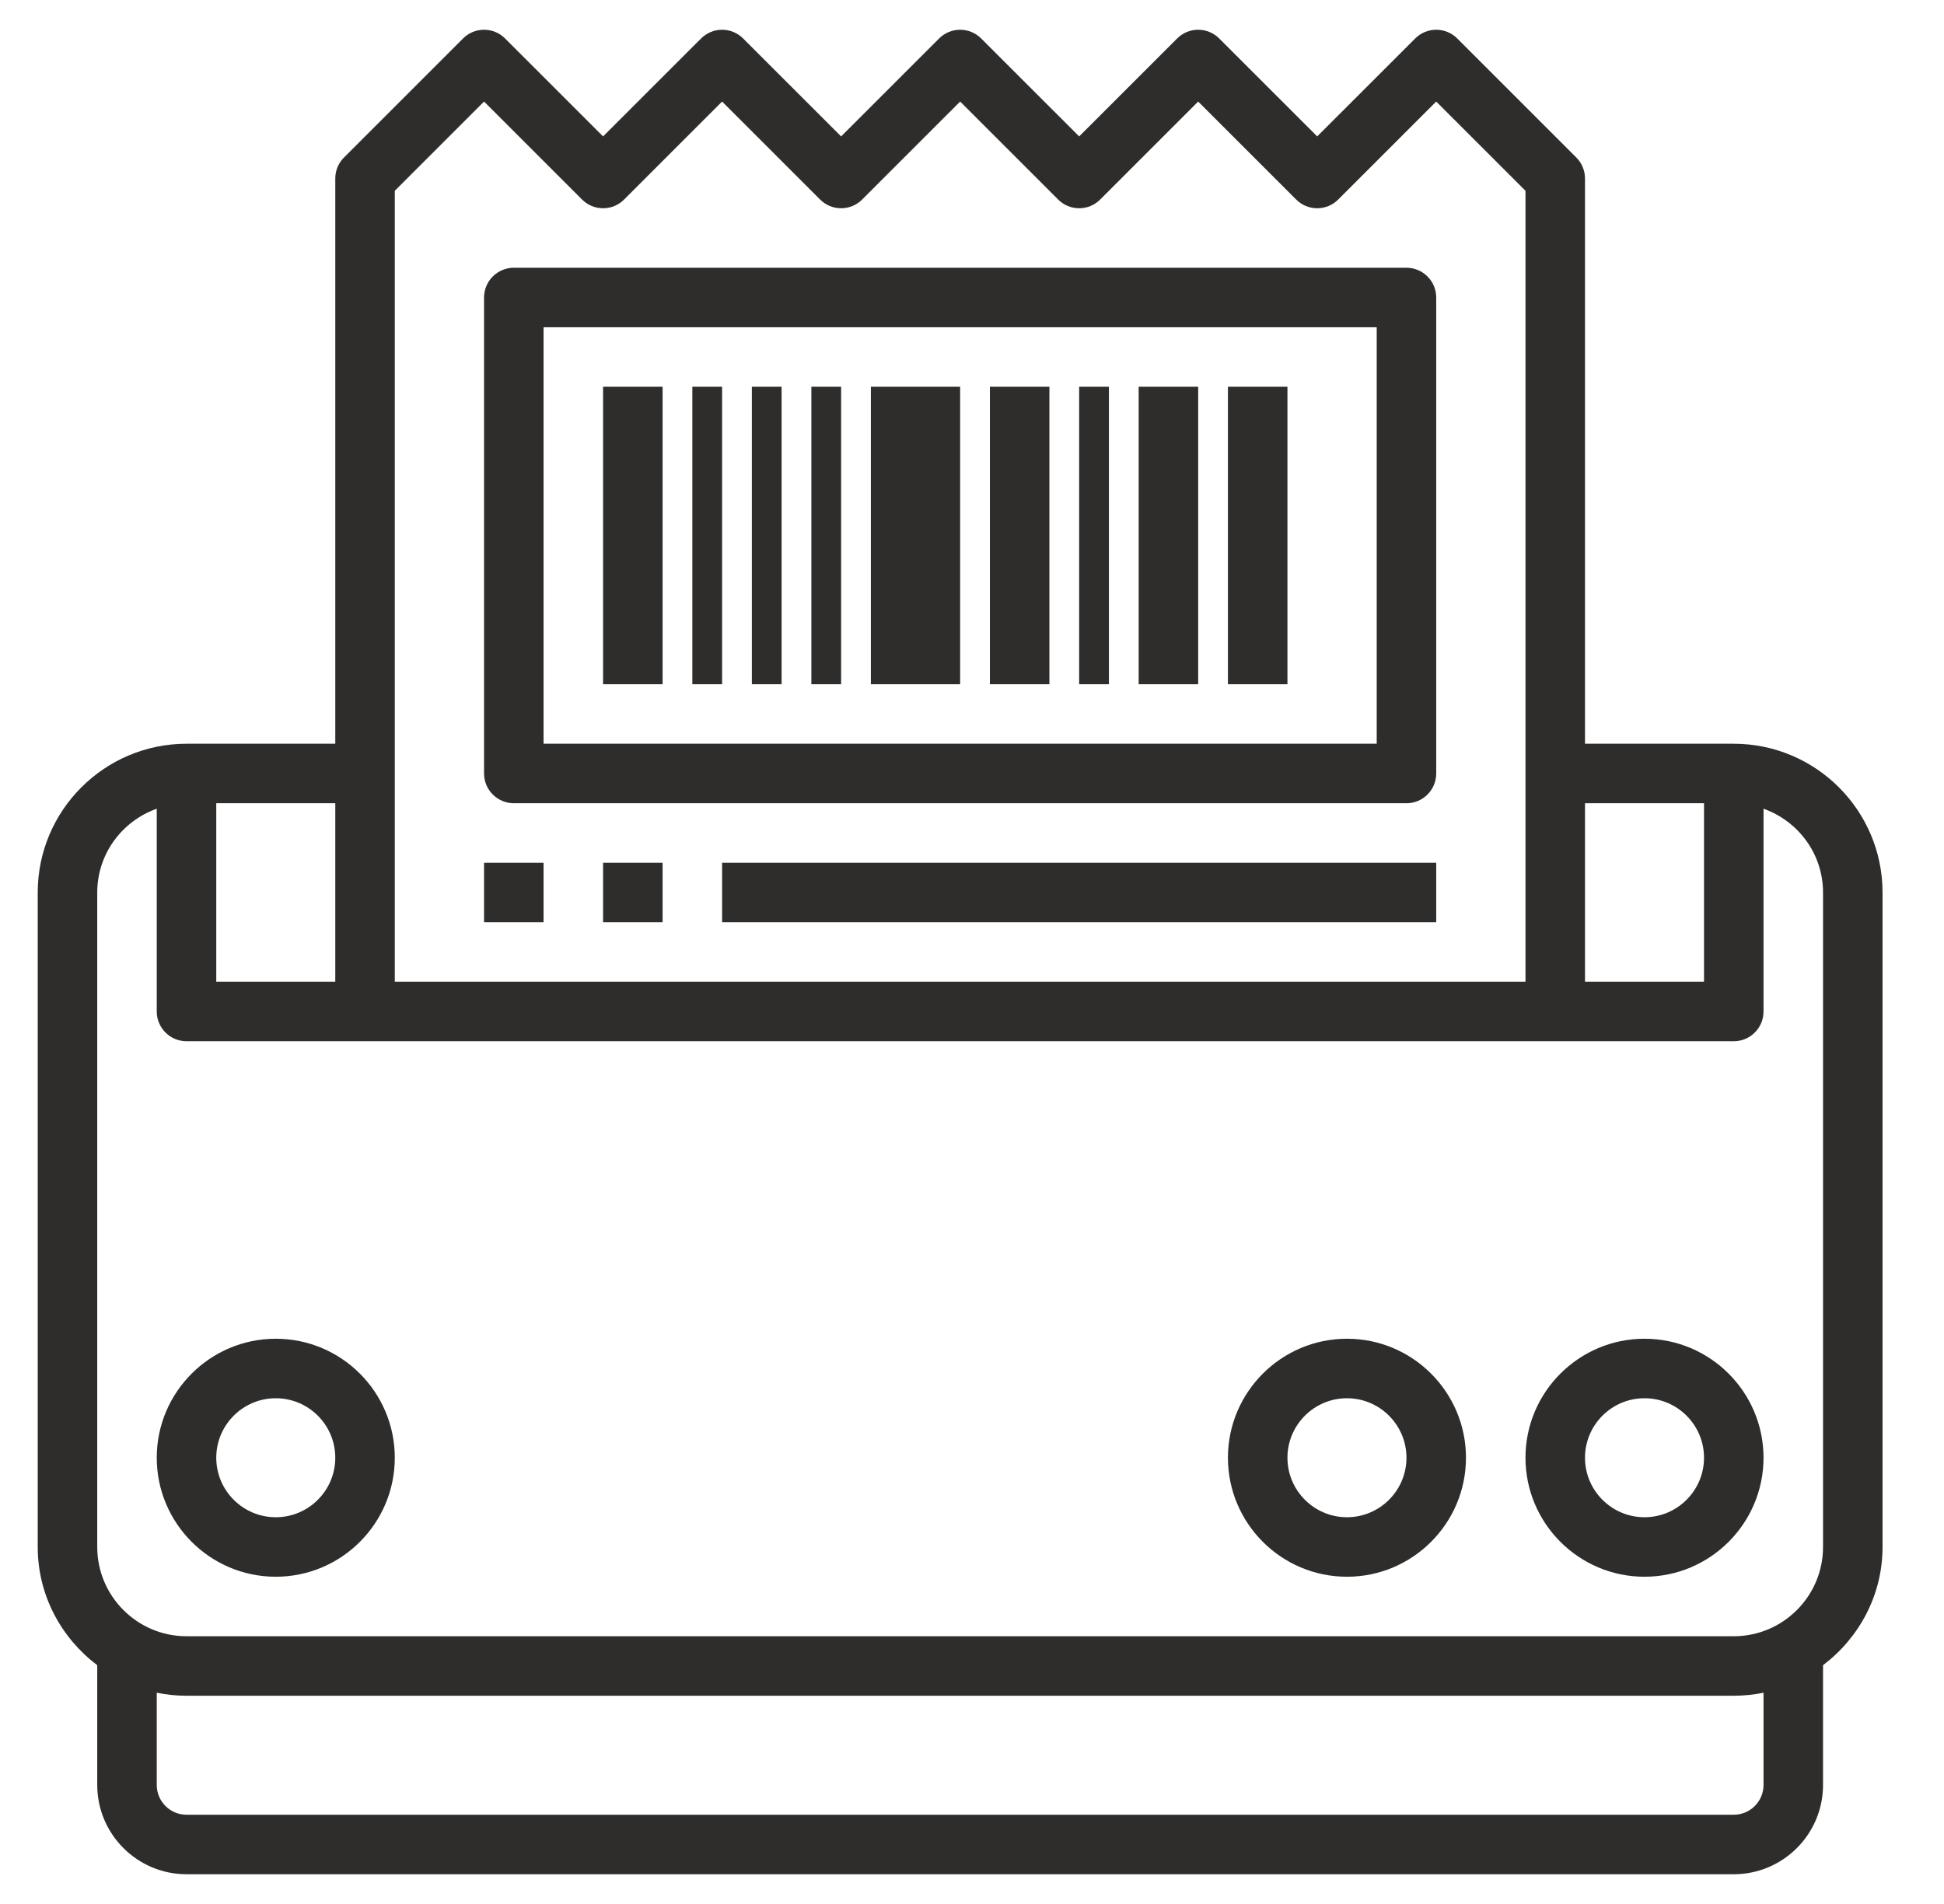 <svg width="49" height="48" viewBox="0 0 49 48" fill="none" xmlns="http://www.w3.org/2000/svg">
<g clip-path="url(#clip0_7209_31861)">
<path d="M43.701 18.75H39.951V4.5C39.951 4.401 39.932 4.304 39.894 4.213C39.856 4.122 39.801 4.039 39.731 3.97L36.731 0.97C36.662 0.9 36.579 0.845 36.488 0.807C36.397 0.769 36.3 0.75 36.201 0.75C36.103 0.75 36.005 0.769 35.914 0.807C35.823 0.845 35.74 0.9 35.671 0.97L33.201 3.439L30.731 0.97C30.662 0.9 30.579 0.845 30.488 0.807C30.397 0.769 30.3 0.75 30.201 0.75C30.103 0.75 30.005 0.769 29.914 0.807C29.823 0.845 29.741 0.9 29.671 0.97L27.201 3.439L24.731 0.97C24.662 0.9 24.579 0.845 24.488 0.807C24.397 0.769 24.3 0.75 24.201 0.75C24.103 0.75 24.005 0.769 23.914 0.807C23.823 0.845 23.741 0.9 23.671 0.97L21.201 3.439L18.731 0.97C18.662 0.9 18.579 0.845 18.488 0.807C18.397 0.769 18.3 0.75 18.201 0.75C18.103 0.75 18.005 0.769 17.914 0.807C17.823 0.845 17.741 0.9 17.671 0.97L15.201 3.439L12.731 0.97C12.662 0.9 12.579 0.845 12.488 0.807C12.397 0.769 12.3 0.75 12.201 0.75C12.103 0.75 12.005 0.769 11.914 0.807C11.823 0.845 11.741 0.9 11.671 0.97L8.671 3.97C8.601 4.039 8.546 4.122 8.508 4.213C8.47 4.304 8.451 4.401 8.451 4.5V18.75H4.701C2.633 18.75 0.951 20.432 0.951 22.5V39C0.951 40.22 1.546 41.296 2.451 41.98V45C2.451 46.24 3.461 47.25 4.701 47.25H43.701C44.942 47.25 45.951 46.24 45.951 45V41.98C46.856 41.295 47.451 40.219 47.451 39V22.5C47.451 20.432 45.769 18.75 43.701 18.75ZM42.951 20.25V24.75H39.951V20.25H42.951ZM12.201 2.56L14.671 5.03C14.741 5.1 14.823 5.155 14.914 5.193C15.005 5.231 15.103 5.25 15.201 5.25C15.3 5.25 15.397 5.231 15.488 5.193C15.579 5.155 15.662 5.1 15.731 5.03L18.201 2.56L20.671 5.03C20.741 5.1 20.823 5.155 20.914 5.193C21.005 5.231 21.103 5.25 21.201 5.25C21.3 5.25 21.397 5.231 21.488 5.193C21.579 5.155 21.662 5.1 21.731 5.03L24.201 2.56L26.671 5.03C26.741 5.1 26.823 5.155 26.914 5.193C27.005 5.231 27.103 5.25 27.201 5.25C27.3 5.25 27.397 5.231 27.488 5.193C27.579 5.155 27.662 5.1 27.731 5.03L30.201 2.56L32.671 5.03C32.74 5.1 32.823 5.155 32.914 5.193C33.005 5.231 33.103 5.25 33.201 5.25C33.3 5.25 33.397 5.231 33.488 5.193C33.579 5.155 33.662 5.1 33.731 5.03L36.201 2.56L38.451 4.81V24.75H9.951V4.81L12.201 2.56ZM8.451 24.75H5.451V20.25H8.451V24.75ZM44.451 45C44.451 45.414 44.114 45.75 43.701 45.75H4.701C4.288 45.75 3.951 45.414 3.951 45V42.674C4.193 42.724 4.445 42.75 4.701 42.75H43.701C43.958 42.75 44.209 42.724 44.451 42.674V45ZM45.951 39C45.951 40.24 44.942 41.25 43.701 41.25H4.701C3.461 41.25 2.451 40.24 2.451 39V22.5C2.451 21.523 3.08 20.698 3.951 20.388V25.5C3.951 25.699 4.03 25.89 4.171 26.03C4.311 26.171 4.502 26.25 4.701 26.25H43.701C43.9 26.25 44.091 26.171 44.231 26.03C44.372 25.89 44.451 25.699 44.451 25.5V20.388C45.322 20.698 45.951 21.523 45.951 22.5V39Z" fill="#2E2D2C"/>
<path d="M41.451 33.75C39.797 33.75 38.451 35.096 38.451 36.75C38.451 38.404 39.797 39.75 41.451 39.75C43.106 39.75 44.451 38.404 44.451 36.75C44.451 35.096 43.106 33.75 41.451 33.75ZM41.451 38.25C40.624 38.25 39.951 37.577 39.951 36.75C39.951 35.923 40.624 35.25 41.451 35.25C42.278 35.25 42.951 35.923 42.951 36.75C42.951 37.577 42.278 38.25 41.451 38.25ZM33.951 33.75C32.297 33.75 30.951 35.096 30.951 36.75C30.951 38.404 32.297 39.75 33.951 39.75C35.606 39.75 36.951 38.404 36.951 36.75C36.951 35.096 35.606 33.75 33.951 33.75ZM33.951 38.25C33.124 38.25 32.451 37.577 32.451 36.75C32.451 35.923 33.124 35.25 33.951 35.25C34.778 35.25 35.451 35.923 35.451 36.75C35.451 37.577 34.778 38.25 33.951 38.25ZM6.951 33.75C5.297 33.75 3.951 35.096 3.951 36.75C3.951 38.404 5.297 39.75 6.951 39.75C8.606 39.75 9.951 38.404 9.951 36.75C9.951 35.096 8.606 33.75 6.951 33.75ZM6.951 38.25C6.124 38.25 5.451 37.577 5.451 36.75C5.451 35.923 6.124 35.25 6.951 35.25C7.778 35.25 8.451 35.923 8.451 36.75C8.451 37.577 7.778 38.25 6.951 38.25ZM12.951 20.25H35.451C35.65 20.25 35.841 20.171 35.981 20.03C36.122 19.89 36.201 19.699 36.201 19.5V7.5C36.201 7.301 36.122 7.11 35.981 6.97C35.841 6.829 35.65 6.75 35.451 6.75H12.951C12.752 6.75 12.562 6.829 12.421 6.97C12.28 7.11 12.201 7.301 12.201 7.5V19.5C12.201 19.699 12.28 19.89 12.421 20.03C12.562 20.171 12.752 20.25 12.951 20.25ZM13.701 8.25H34.701V18.75H13.701V8.25Z" fill="#2E2D2C"/>
<path d="M15.201 9.75H16.701V17.25H15.201V9.75ZM28.701 9.75H30.201V17.25H28.701V9.75ZM30.951 9.75H32.451V17.25H30.951V9.75ZM17.451 9.75H18.201V17.25H17.451V9.75ZM18.951 9.75H19.701V17.25H18.951V9.75ZM20.451 9.75H21.201V17.25H20.451V9.75ZM21.951 9.75H24.201V17.25H21.951V9.75ZM24.951 9.75H26.451V17.25H24.951V9.75ZM27.201 9.75H27.951V17.25H27.201V9.75ZM12.201 21.75H13.701V23.25H12.201V21.75ZM15.201 21.75H16.701V23.25H15.201V21.75ZM18.201 21.75H36.201V23.25H18.201V21.75Z" fill="#2E2D2C"/>
</g>
<defs>
<clipPath id="clip0_7209_31861">
<rect width="48" height="48" fill="white" transform="translate(0.201)"/>
</clipPath>
</defs>
</svg>
